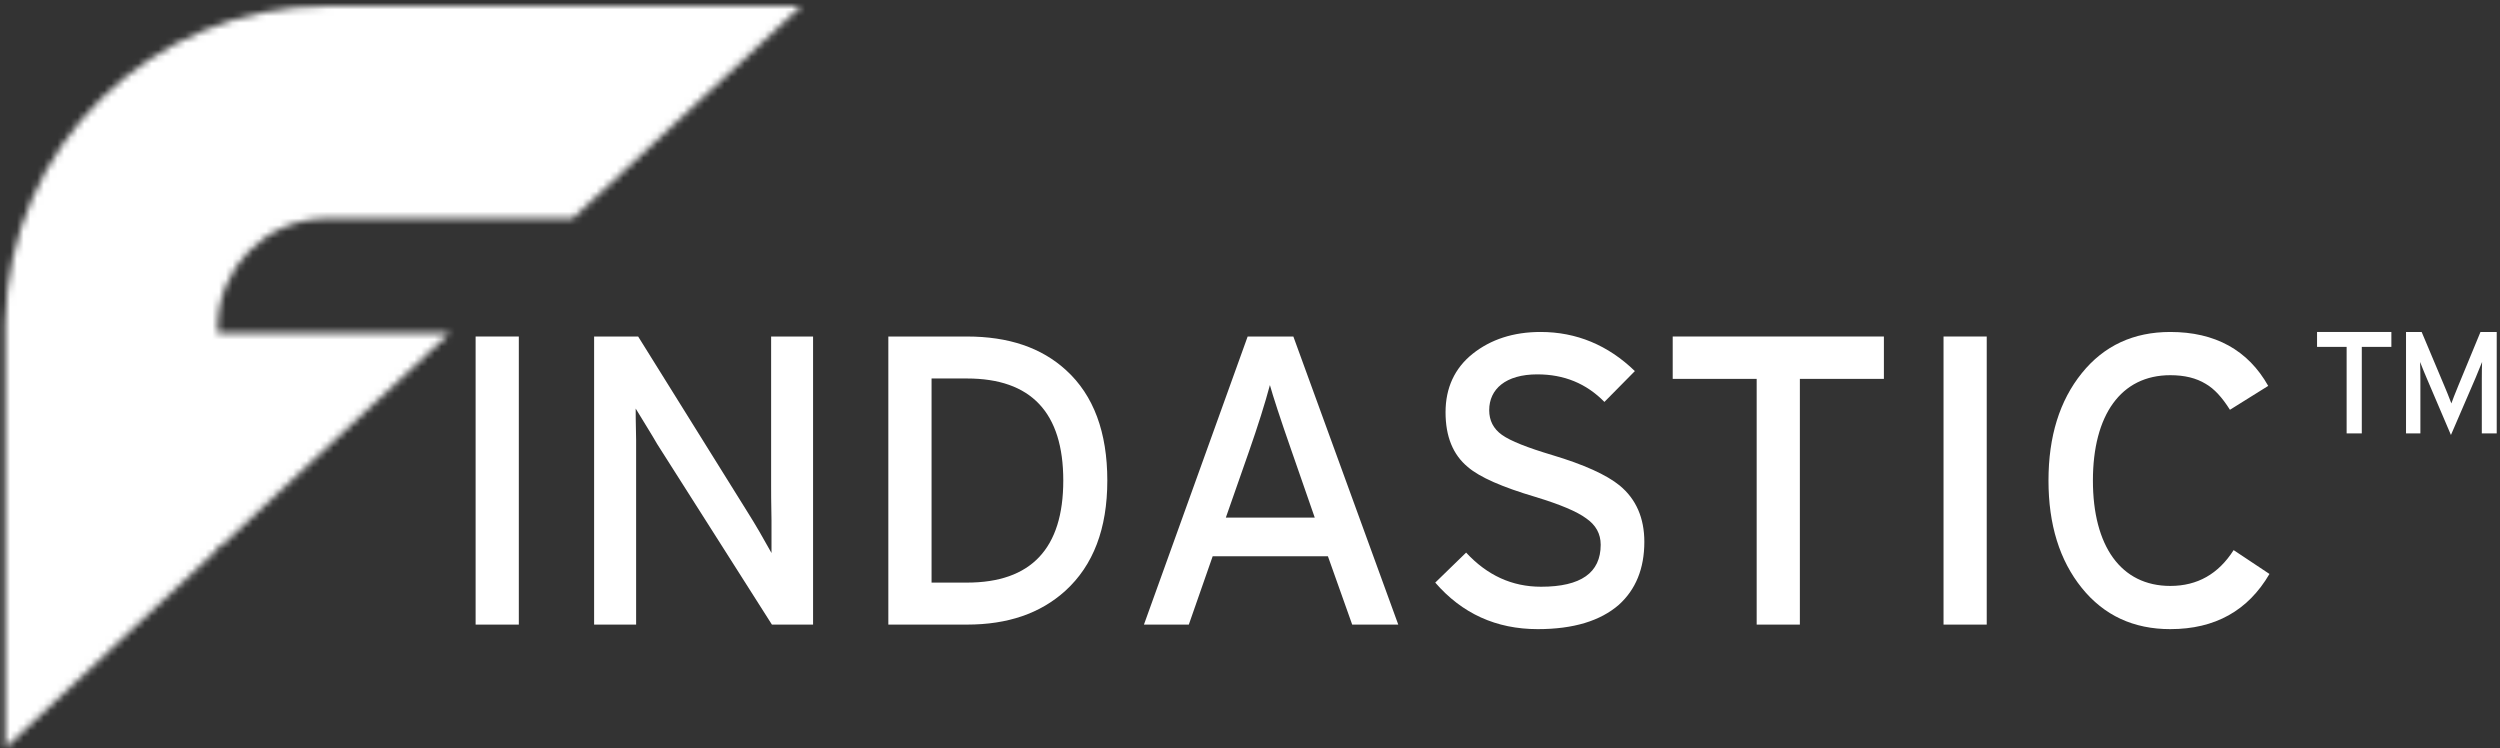 <?xml version="1.0" encoding="UTF-8"?>
<svg version="1.1" viewBox="0 0 371 111" xmlns="http://www.w3.org/2000/svg" xmlns:xlink="http://www.w3.org/1999/xlink">
<rect x="0" y="0" width="371" height="111" fill="#333333" stroke="none"/>
<title>Group</title>
<defs>
<path id="a" d="m118.89 0.014-0.714 0.663c-9.34 8.675-20.805 19.332-33.205 30.869h-36.53l-0.317 0.003c-8.748 0.17-15.819 7.343-15.819 16.129v0.831h34.444l-2.821 2.627c-10.361 9.649-20.901 19.469-31.009 28.906h-0.614v0.57l-1.172 1.094c-10.918 10.19-21.29 19.89-30.358 28.39v-62.418l0.006-0.787c0.422-25.921 21.636-46.877 47.66-46.877h70.449z"/>
</defs>
<g fill="none" fill-rule="evenodd">
<g transform="translate(-112 -365)">
<g transform="translate(112 365.89)">
<g transform="translate(70 48)" fill="#FFFFFF">
<polygon points="0.581 43.801 6.993 43.801 6.993 1.048 0.581 1.048"/>
<path d="m44.553 43.801-17.04-26.812c-0.796-1.402-1.893-3.115-3.179-5.252 0 0.428 0 2.011 0.066 4.642v5.253 22.169h-6.234v-42.753h6.535l16.249 26.077c1.159 1.833 2.321 3.846 3.541 6.051v-4.768c-0.057-2.684-0.057-4.459-0.057-5.313v-22.047h6.225v42.753h-6.106z"/>
<path d="m73.497 7.277h-5.253v30.291h5.253c9.528 0 14.294-5.068 14.294-15.145 0-10.079-4.766-15.146-14.294-15.146m14.595 31.514c-3.719 3.362-8.547 5.009-14.595 5.009h-11.668v-42.752h11.668c6.167 0 11.058 1.646 14.719 5.007 4.091 3.727 6.11 9.225 6.11 16.368 0 7.145-2.078 12.583-6.234 16.368"/>
<path d="m121.69 18.088c-1.772-5.071-2.812-8.306-3.236-9.836-0.735 2.751-1.774 6.047-3.118 9.896l-3.421 9.773h13.193l-3.418-9.833zm8.976 25.713-3.604-10.143h-17.101l-3.542 10.143h-6.659l15.391-42.753h6.782l15.569 42.753h-6.836z"/>
<path d="m170.23 40.869c-2.75 2.381-6.716 3.604-12.034 3.604-6.164 0-11.236-2.32-15.206-6.905l4.58-4.454c3.117 3.358 6.783 5.067 11.12 5.067 5.921 0 8.852-2.074 8.852-6.23 0-1.647-0.733-2.931-2.139-3.908-1.402-1.039-3.905-2.078-7.508-3.177-4.948-1.464-8.305-2.93-10.077-4.457-2.202-1.831-3.299-4.522-3.299-8.122 0-3.607 1.345-6.537 4.028-8.679 2.689-2.134 6.049-3.234 10.081-3.234 5.315 0 10.015 1.956 13.986 5.807l-4.52 4.576c-2.691-2.745-5.986-4.09-9.957-4.09-4.704 0-7.14 2.198-7.14 5.31 0 1.527 0.606 2.748 1.888 3.668 1.282 0.913 3.785 1.896 7.45 2.993 4.701 1.404 8.065 2.929 10.015 4.517 2.448 2.014 3.669 4.828 3.669 8.369 0 3.971-1.282 7.088-3.789 9.345"/>
<polygon points="197.1 7.335 197.1 43.801 190.69 43.801 190.69 7.335 178.23 7.335 178.23 1.048 209.57 1.048 209.57 7.335"/>
<polygon points="218.42 43.801 224.83 43.801 224.83 1.048 218.42 1.048"/>
<path d="m252.07 44.473c-5.435 0-9.829-2.018-13.128-6.108-3.303-4.094-4.947-9.407-4.947-15.941 0-6.537 1.644-11.849 4.947-15.94 3.299-4.092 7.693-6.11 13.128-6.11 6.654 0 11.54 2.688 14.533 8.002l-5.68 3.546c-1.16-1.837-2.318-3.115-3.601-3.852-1.405-0.852-3.112-1.281-5.252-1.281-7.331 0-11.482 5.923-11.482 15.635 0 9.711 4.151 15.638 11.482 15.638 4.032 0 7.145-1.776 9.4-5.315l5.319 3.539c-3.179 5.437-8.065 8.187-14.719 8.187"/>
<polygon points="280.49 2.587 280.49 15.427 278.24 15.427 278.24 2.587 273.85 2.587 273.85 0.374 284.88 0.374 284.88 2.587"/>
<path d="m298.3 15.427v-7.954c0-1.184 0.016-2.067 0.042-2.65-0.196 0.497-0.517 1.291-0.97 2.368l-3.653 8.471-3.614-8.471c-0.236-0.538-0.557-1.333-0.966-2.368 0.022 0.583 0.046 1.466 0.046 2.65v7.954h-2.132v-15.053h2.321l3.375 8.02c0.279 0.647 0.626 1.508 1.035 2.58 0.194-0.539 0.514-1.395 1.008-2.58l3.311-8.02h2.41v15.053h-2.213z"/>
</g>
<mask id="b" fill="white">
<use xlink:href="#a"/>
</mask>
<polygon points="-112 476 483.28 476 483.28 -365.89 -112 -365.89" fill="#FFFFFF" mask="url(#b)"/>
</g>
</g>
</g>
</svg>
